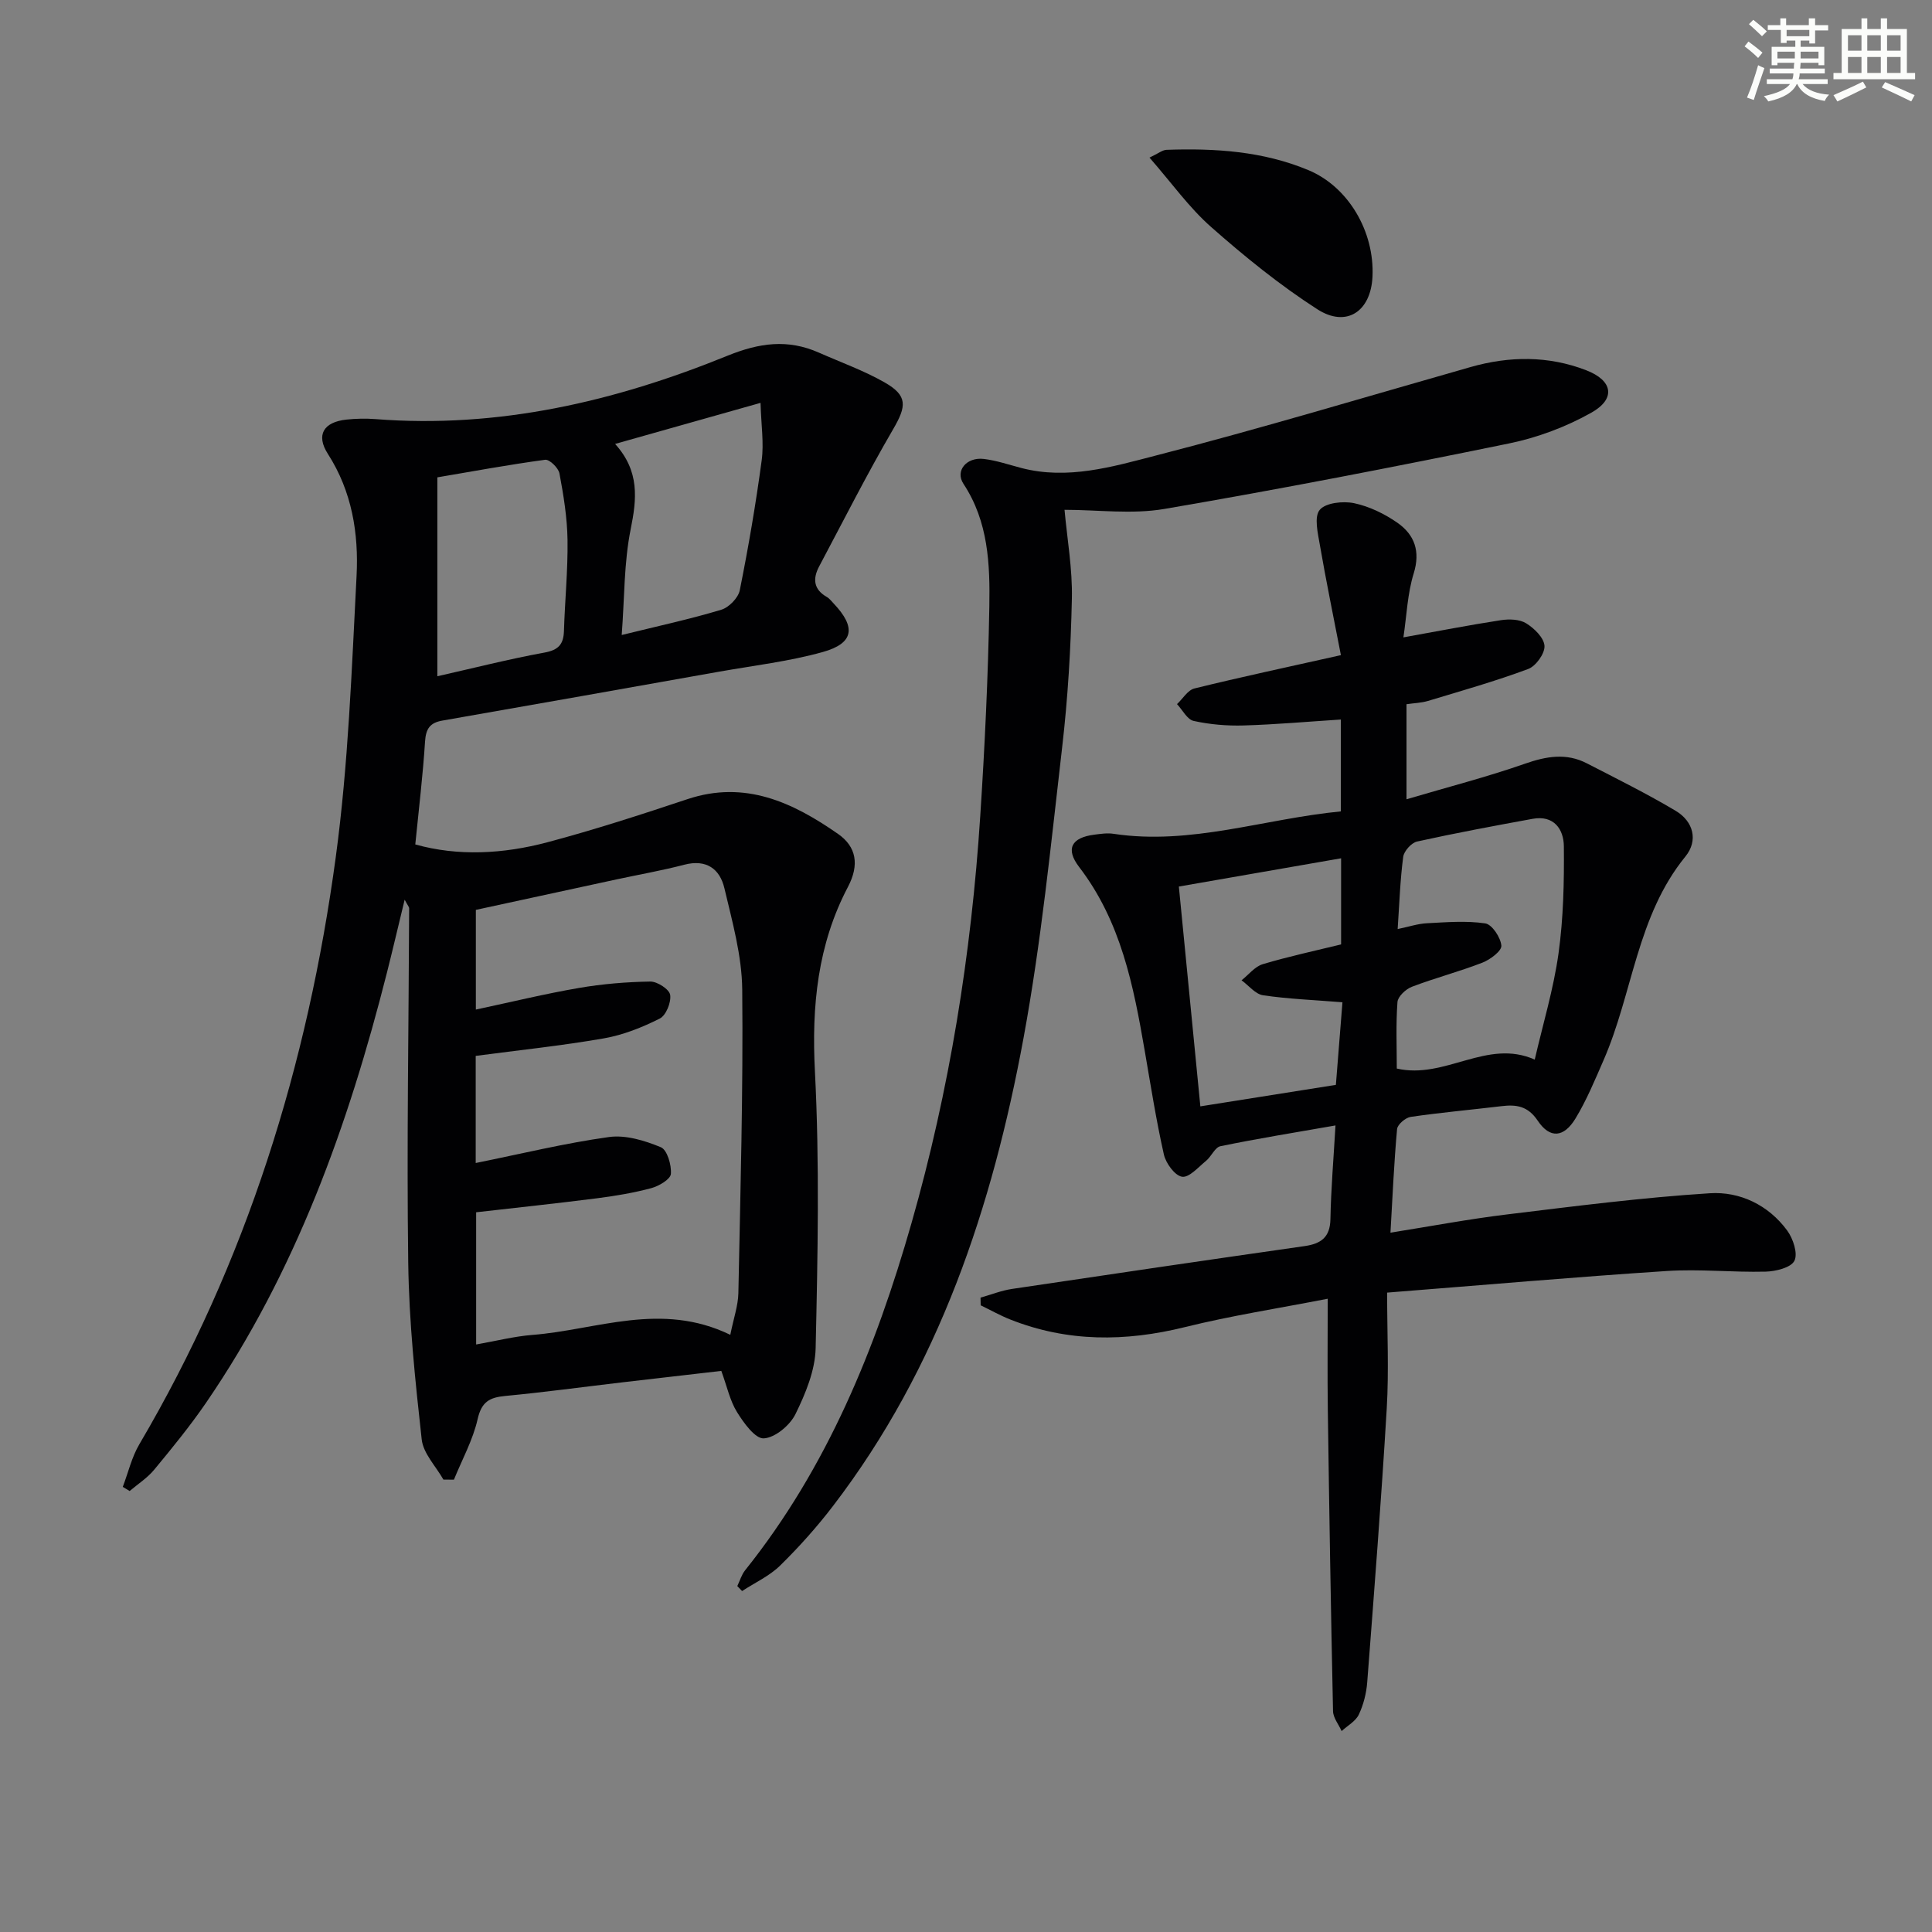 <svg enable-background="new 0 0 400 400" viewBox="0 0 400 400" xmlns="http://www.w3.org/2000/svg"><rect x="0" y="0" width="400" height="400" fill="#808080" stroke="none"/><g fill="#010103"><path d="m25.42 307.84c1.13-2.96 1.85-6.15 3.44-8.84 22.17-37.65 34.85-78.56 40.66-121.57 2.6-19.23 3.29-38.73 4.3-58.14.46-8.82-.93-17.52-5.94-25.32-2.52-3.93-.88-6.6 3.86-7.1 1.98-.21 4-.25 5.98-.1 25.42 1.99 49.56-3.63 72.82-13.09 6.68-2.72 12.56-3.52 19.01-.67 4.54 2.01 9.27 3.7 13.56 6.14 4.87 2.77 4.59 4.94 1.79 9.74-5.41 9.28-10.26 18.89-15.31 28.39-1.34 2.53-1.17 4.74 1.59 6.31.56.32.98.9 1.44 1.38 4.64 4.89 4.18 8.22-2.26 10.02-6.99 1.95-14.28 2.8-21.45 4.07-19.1 3.4-38.21 6.79-57.32 10.13-2.59.45-3.42 1.7-3.59 4.34-.44 6.94-1.28 13.86-2.02 21.3 8.82 2.48 18.18 1.99 27.36-.45 9.77-2.6 19.41-5.73 29.01-8.93 11.93-3.97 21.82.7 31.15 7.2 3.8 2.64 4.47 6.38 2.06 10.97-6.28 11.94-7.54 24.67-6.84 38.16.98 19.07.58 38.23.15 57.34-.1 4.61-2.09 9.41-4.18 13.66-1.14 2.32-4.22 4.89-6.56 5.02-1.78.1-4.16-3.21-5.55-5.46-1.45-2.34-2.04-5.22-3.24-8.51-6.73.78-13.62 1.56-20.51 2.37-8.08.95-16.15 2.05-24.25 2.82-3.25.31-4.88 1.22-5.69 4.79-.98 4.33-3.22 8.37-4.91 12.54-.73-.01-1.46-.01-2.18-.02-1.56-2.76-4.17-5.41-4.49-8.31-1.35-12.17-2.63-24.4-2.79-36.63-.33-24.44.1-48.88.19-73.33 0-.28-.28-.56-.93-1.79-1.35 5.56-2.47 10.37-3.68 15.15-8 31.58-18.89 61.96-37.48 89.07-3.29 4.79-6.99 9.32-10.7 13.8-1.41 1.71-3.37 2.96-5.08 4.41-.49-.29-.96-.58-1.42-.86zm125.78-31.48c.7-3.48 1.61-6.03 1.67-8.59.42-20.97 1.01-41.94.8-62.9-.07-7.01-2.06-14.06-3.69-20.97-.94-4-3.73-6.06-8.3-4.87-4.64 1.21-9.39 2.04-14.08 3.05-9.7 2.09-19.39 4.2-29.08 6.3v20.64c7.42-1.58 14.33-3.27 21.32-4.47 4.87-.84 9.86-1.25 14.8-1.33 1.44-.02 3.93 1.6 4.11 2.75.24 1.55-.85 4.25-2.15 4.91-3.63 1.83-7.57 3.4-11.56 4.1-8.77 1.53-17.65 2.45-26.55 3.63v22.18c9.45-1.91 18.45-4.11 27.59-5.38 3.46-.48 7.4.73 10.74 2.11 1.31.54 2.23 3.68 2.08 5.53-.1 1.12-2.47 2.51-4.05 2.94-3.67.98-7.46 1.62-11.24 2.1-8.36 1.07-16.75 1.95-25.03 2.9v27.37c4.16-.73 7.87-1.68 11.64-1.98 13.34-1.04 26.64-6.98 40.98-.02zm-60.65-136.35c7.37-1.66 14.73-3.54 22.17-4.9 2.91-.53 3.95-1.71 4.04-4.47.19-6.29.83-12.59.74-18.87-.07-4.6-.82-9.22-1.67-13.75-.21-1.14-2.07-2.95-2.96-2.83-7.62 1.03-15.19 2.43-22.32 3.64zm36.8-48.1c5.12 5.68 4.49 11.38 3.22 17.69-1.39 6.89-1.26 14.08-1.85 21.87 7.51-1.85 14.14-3.28 20.61-5.23 1.58-.47 3.51-2.45 3.83-4.02 1.79-8.92 3.33-17.9 4.54-26.92.48-3.58-.11-7.3-.24-11.89-10.6 2.99-19.81 5.59-30.11 8.5z"/><path d="m291.2 145.8v19.68c8.49-2.51 16.62-4.6 24.52-7.36 4.45-1.56 8.59-2.27 12.84-.07 6.17 3.18 12.41 6.27 18.37 9.82 3.69 2.2 4.71 6.16 2.01 9.47-10.06 12.34-10.88 28.27-16.93 42.14-1.79 4.1-3.51 8.28-5.82 12.09-2.42 3.98-5.3 4.21-7.81.47-2.06-3.07-4.43-3.39-7.52-3.02-6.26.75-12.55 1.31-18.79 2.22-1.08.16-2.73 1.57-2.82 2.52-.63 6.91-.93 13.85-1.37 21.45 8.47-1.35 16.25-2.82 24.09-3.77 13.98-1.7 27.98-3.5 42.02-4.39 6.21-.4 12.14 2.42 16.03 7.72 1.23 1.68 2.25 4.77 1.49 6.27-.72 1.42-3.87 2.19-5.98 2.24-6.82.17-13.68-.58-20.47-.13-18.88 1.23-37.73 2.89-57.87 4.47 0 8.45.38 16.24-.08 23.99-1.12 18.9-2.59 37.78-4.04 56.66-.17 2.28-.77 4.66-1.74 6.71-.66 1.39-2.34 2.3-3.56 3.42-.62-1.38-1.75-2.74-1.78-4.13-.45-20.8-.79-41.6-1.08-62.4-.1-7.3-.02-14.6-.02-22.98-10.2 1.99-19.98 3.5-29.55 5.87-12.32 3.05-24.32 3.13-36.2-1.58-2.09-.83-4.07-1.95-6.1-2.93-.01-.53-.02-1.06-.03-1.59 2.17-.61 4.3-1.47 6.51-1.8 20.19-3.02 40.38-5.98 60.59-8.87 3.38-.49 5.27-1.8 5.34-5.59.12-6.26.65-12.51 1.05-19.39-8.29 1.45-16.09 2.71-23.82 4.3-1.14.23-1.87 2.12-2.98 3.03-1.59 1.3-3.51 3.52-4.97 3.29-1.5-.24-3.35-2.78-3.76-4.6-1.6-7.1-2.73-14.31-3.97-21.5-2.32-13.46-4.93-26.76-13.57-38.02-2.9-3.78-1.58-6.1 3.13-6.7 1.32-.17 2.69-.38 3.98-.18 16.01 2.42 31.17-3.11 47.07-4.64 0-6.38 0-12.45 0-19.02-6.72.43-13.42 1.03-20.13 1.23-3.45.1-6.99-.2-10.35-.94-1.34-.3-2.3-2.27-3.44-3.48 1.19-1.11 2.22-2.9 3.6-3.24 9.62-2.37 19.31-4.43 30.33-6.9-1.55-8-3.07-15.37-4.35-22.78-.42-2.45-1.24-5.83-.04-7.29 1.21-1.48 4.84-1.87 7.12-1.39 3.15.66 6.31 2.2 8.98 4.06 3.52 2.47 4.79 5.87 3.36 10.49-1.3 4.19-1.45 8.73-2.13 13.23 7.23-1.3 13.69-2.56 20.2-3.56 1.7-.26 3.85-.2 5.22.65 1.68 1.04 3.7 3.01 3.79 4.68.09 1.58-1.79 4.19-3.38 4.78-6.79 2.53-13.79 4.51-20.74 6.61-1.42.42-2.92.45-4.45.68zm-1.83 46.55c2.29-.47 4.15-1.1 6.03-1.2 4.04-.21 8.16-.56 12.11.03 1.4.21 3.19 2.92 3.33 4.61.09 1.09-2.31 2.89-3.93 3.52-4.79 1.86-9.79 3.16-14.59 4.99-1.26.48-2.9 2.01-2.99 3.16-.34 4.59-.14 9.23-.14 13.77 10.03 2.3 18.66-6.26 28.56-1.85 1.71-7.41 3.89-14.6 4.92-21.95 1.02-7.32 1.18-14.8 1.11-22.21-.03-3.53-2.05-6.5-6.47-5.69-8 1.46-15.99 2.95-23.92 4.7-1.17.26-2.71 1.97-2.87 3.17-.63 4.73-.78 9.52-1.15 14.95zm-12.79 32.26c.49-6.16.93-11.69 1.36-17.1-5.93-.48-11.23-.68-16.44-1.45-1.6-.24-2.97-2.03-4.45-3.1 1.46-1.15 2.75-2.85 4.4-3.34 5.35-1.6 10.82-2.77 16.21-4.09 0-6.04 0-11.63 0-17.83-11.38 1.98-22.38 3.9-33.59 5.85 1.5 15.34 2.95 30.15 4.45 45.51 9.48-1.5 18.59-2.95 28.06-4.45z"/><path d="m152.65 328.38c.53-1.09.87-2.33 1.61-3.26 17.05-21.31 27.07-46.03 34.46-71.9 7.86-27.53 12.38-55.7 14.23-84.26.94-14.43 1.63-28.88 1.88-43.34.15-8.76-.18-17.6-5.35-25.44-1.79-2.71.63-5.59 4.21-5.16 2.61.31 5.16 1.19 7.72 1.86 9.62 2.53 18.93-.25 27.95-2.58 21.82-5.62 43.4-12.13 65.08-18.3 8.06-2.3 16.13-2.37 23.95.65 5.56 2.14 6.18 5.91 1.1 8.78-5.24 2.95-11.16 5.17-17.06 6.38-23.71 4.86-47.49 9.48-71.35 13.56-6.73 1.15-13.82.18-20.68.18.54 6.02 1.66 12.24 1.52 18.42-.22 10.29-.83 20.6-2.02 30.82-2.33 20.1-4.33 40.3-8 60.18-6.45 34.89-17.49 68.18-39.45 96.85-3.33 4.35-7.02 8.47-10.92 12.3-2.22 2.18-5.23 3.55-7.89 5.29-.34-.34-.66-.69-.99-1.03z"/><path d="m237.99 32.63c1.84-.86 2.67-1.58 3.53-1.61 10.03-.35 19.97.28 29.36 4.2 8.29 3.45 13.72 12.73 13.28 22.06-.34 7.21-5.39 10.64-11.45 6.73-7.77-5-15.03-10.9-21.97-17.02-4.55-4.01-8.14-9.09-12.75-14.36z"/></g><path d="m361.2 9.6.8-1c.9.7 1.9 1.4 2.9 2.3l-.9 1.1c-1-1-2-1.8-2.8-2.4zm.5 10.6c.9-2.1 1.6-4.3 2.3-6.7.4.2.8.4 1.3.6-.7 2.1-1.5 4.3-2.2 6.6zm.4-15.2.9-.9c1 .8 2 1.6 2.8 2.4l-1 1c-.9-.9-1.8-1.7-2.7-2.5zm12.5-1.2h1.2v1.4h2.7v1.1h-2.7v2.7h-1.2v-.6h-1.8v1.3h4.9v3.8h-1.2v-.5h-3.7c0 .4-.1.9-.1 1.2h5.1v1h-5.2c0 .5-.1.9-.2 1.2h6v1h-5.2c1.1 1.3 2.9 2 5.5 2.2-.4.4-.7.8-.9 1.3-2.9-.5-4.8-1.6-5.7-3.5h-.1c-.8 1.7-2.7 2.9-5.9 3.6-.2-.4-.6-.8-.9-1.1 2.8-.6 4.6-1.4 5.4-2.5h-4.8v-1h5.3c.1-.3.2-.7.2-1.2h-4.9v-1h5c0-.4 0-.8.1-1.2h-3.5v.5h-1.2v-3.8h4.9v-1.3h-1.8v.5h-1.2v-2.7h-2.7v-1h2.6v-1.4h1.2v1.4h4.7v-1.4zm-6.6 8.3h3.6c0-.4 0-.9 0-1.4h-3.6zm1.9-4.6h4.7v-1.3h-4.7zm6.6 3.2h-3.7v1.4h3.7z" fill="#fbfcfa"/><path d="m385.3 3.8h1.3v2.2h2.8v-2.2h1.3v2.2h4.1v9.1h1.7v1.3h-16.9v-1.3h1.7v-9.1h4.1v-2.2zm.4 13.1.7 1.2c-1.8.9-3.8 1.9-6 2.9-.2-.4-.5-.8-.8-1.3 2.3-1 4.3-1.9 6.1-2.8zm-3.1-6.4h2.8v-3.2h-2.8zm0 4.6h2.8v-3.3h-2.8zm4-4.6h2.8v-3.2h-2.8zm0 4.6h2.8v-3.3h-2.8zm3.7 1.9c2.1.9 4.1 1.8 6.1 2.7l-.7 1.3c-2.2-1.1-4.2-2-6.1-2.9zm3.2-9.7h-2.8v3.2h2.8zm-2.8 7.8h2.8v-3.3h-2.8z" fill="#fbfcfa"/></svg>